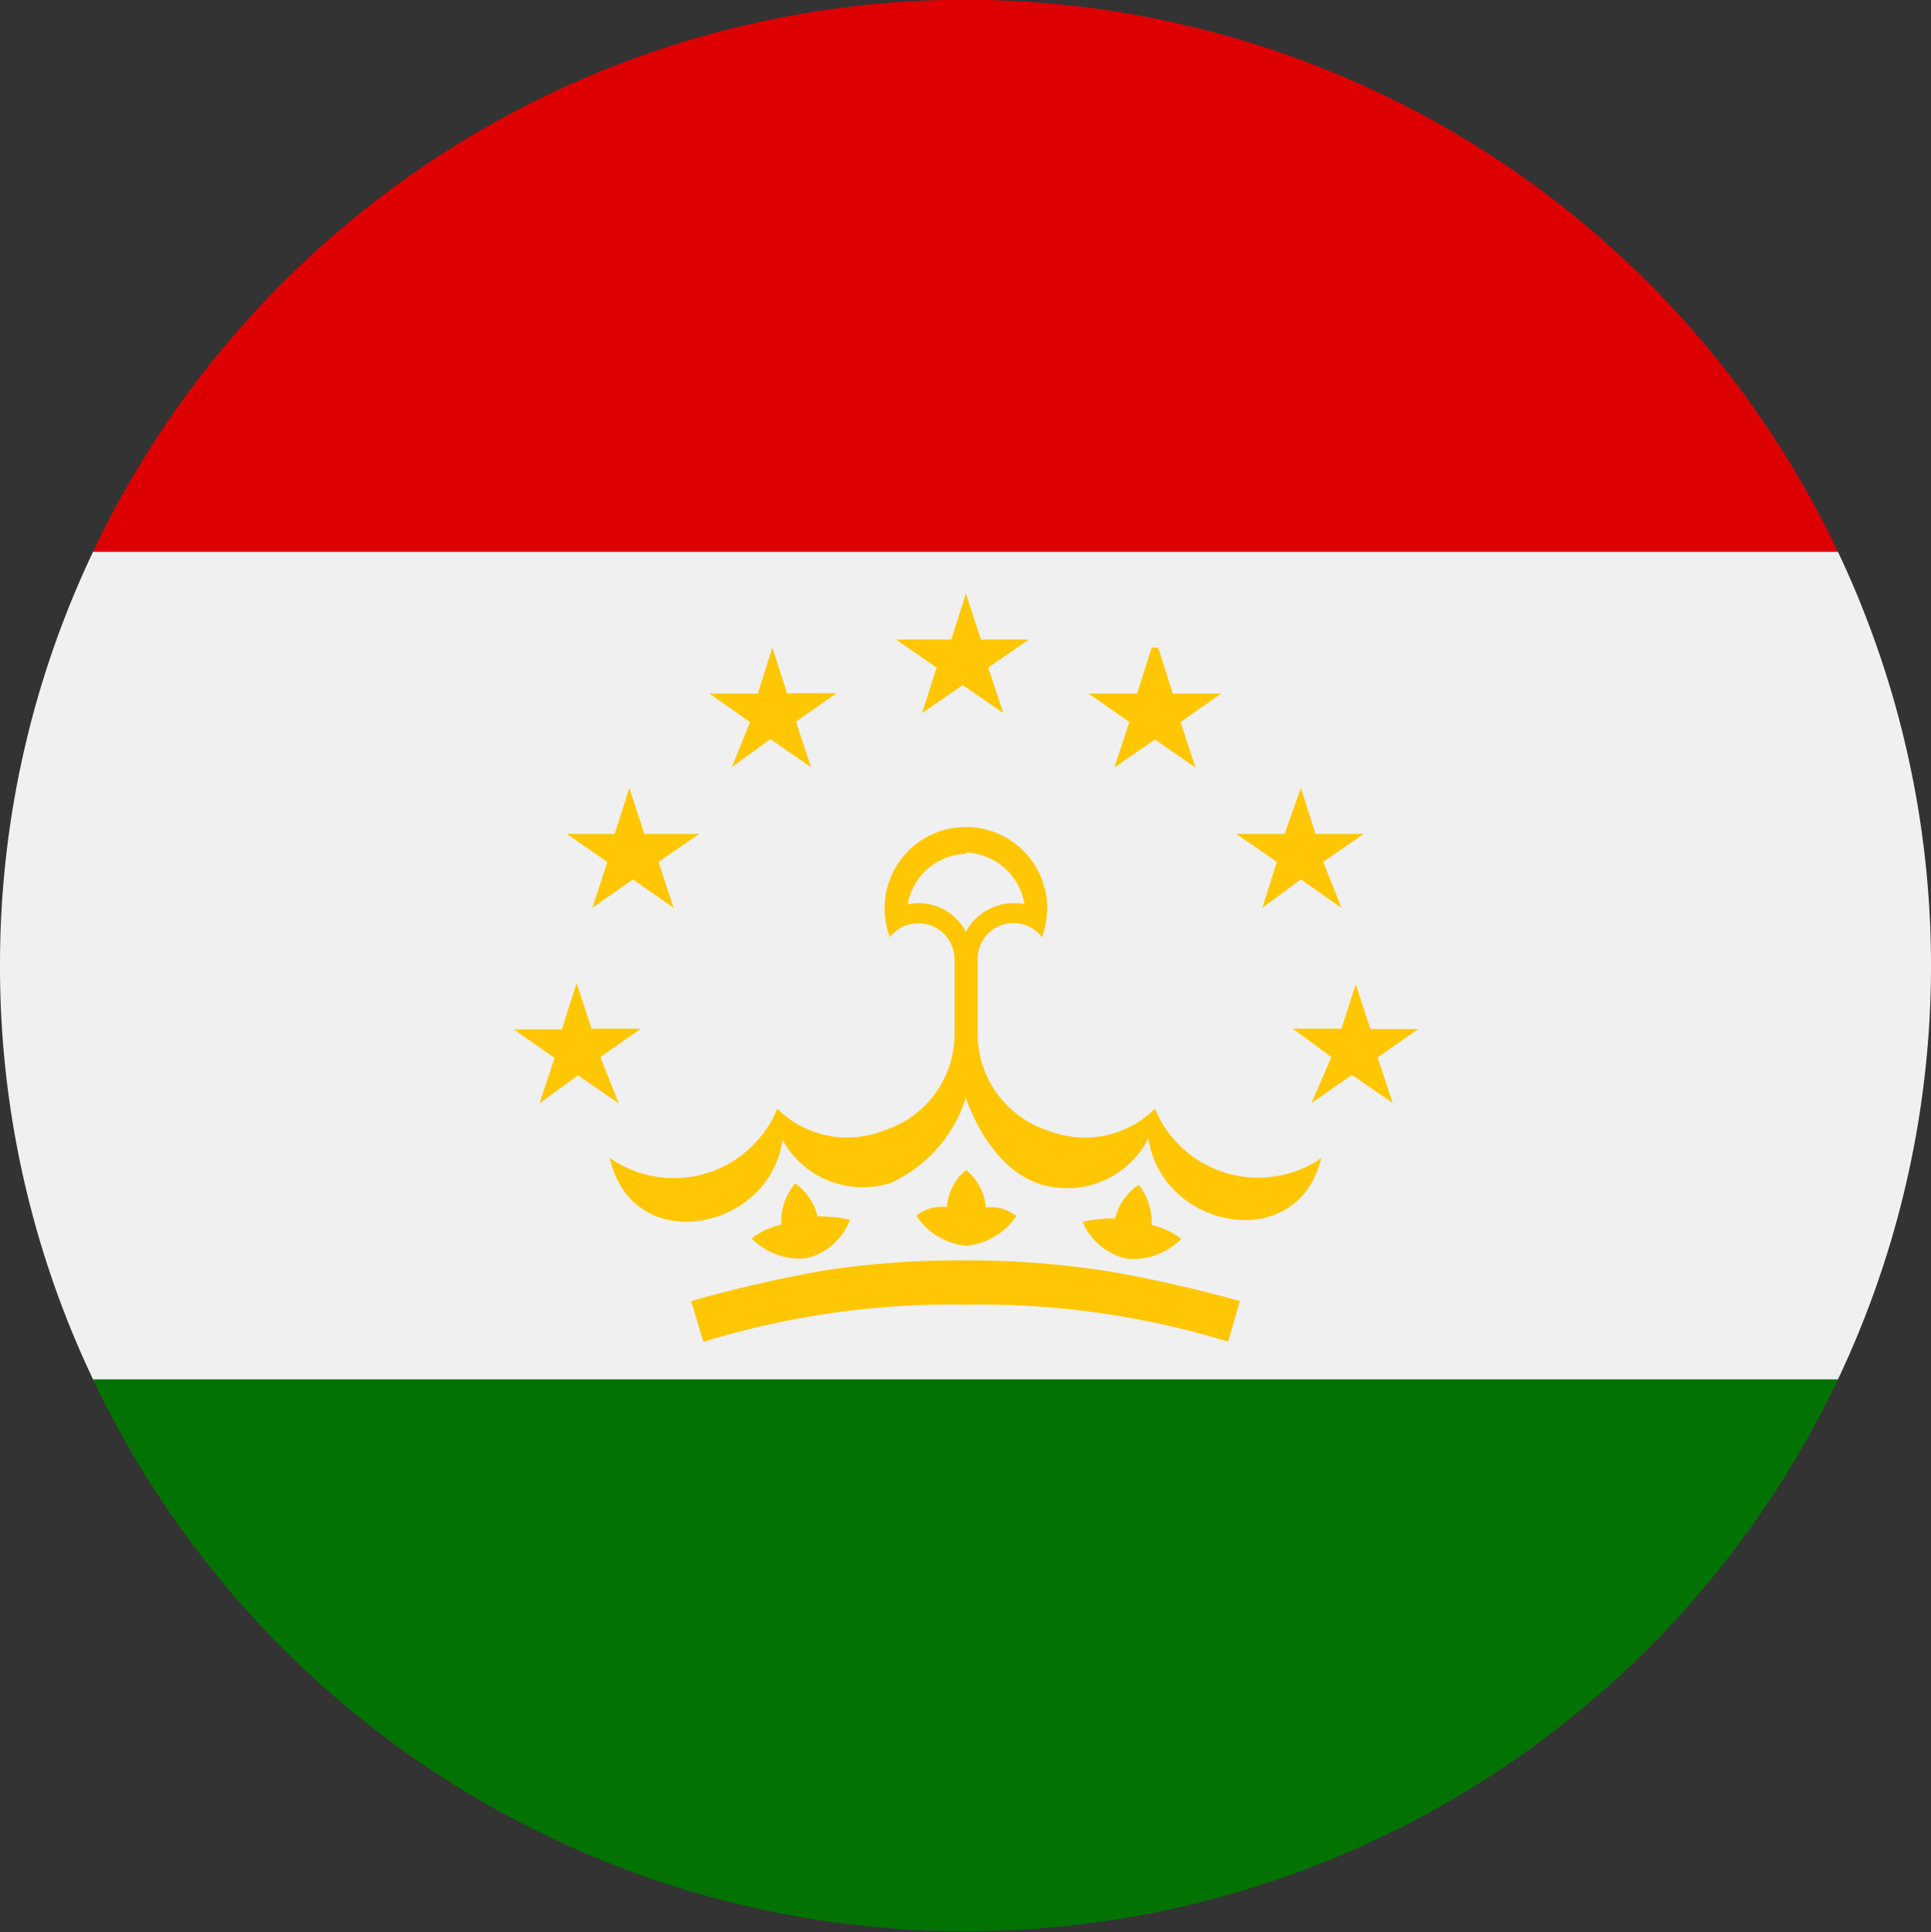 <svg id="a04554ea-5055-48bc-a072-7b5cdfc810f8" xmlns="http://www.w3.org/2000/svg" viewBox="0 0 47.5 47.52"><rect x="0" y="0" width="47.5" height="47.52" fill="#333333" stroke="none"/><defs><style>.cls-1{fill:#f0f0f0;}.cls-1,.cls-2,.cls-3,.cls-4{fill-rule:evenodd;}.cls-2{fill:#027202;}.cls-3{fill:#dd0003;}.cls-4{fill:#ffc703;}</style></defs><path class="cls-1" d="M0,23.75A23.63,23.63,0,0,0,2.29,33.93H45.21a23.77,23.77,0,0,0,0-20.36H2.29A23.63,23.63,0,0,0,0,23.75Z"/><path class="cls-2" d="M2.29,33.93A23.75,23.75,0,0,0,23.73,47.5h0A23.75,23.75,0,0,0,45.21,33.93Z"/><path class="cls-3" d="M2.29,13.57H45.21a23.75,23.75,0,0,0-42.92,0Z"/><path class="cls-4" d="M32.51,28.48a2.75,2.75,0,0,1-4.1-1.21,2.45,2.45,0,0,1-2.62.54,2.5,2.5,0,0,1-1.74-2.42V23.56a.88.88,0,0,1,1.58-.51,2,2,0,1,0-3.74,0,.89.89,0,0,1,1.59.51v1.83a2.49,2.49,0,0,1-1.75,2.42,2.44,2.44,0,0,1-2.61-.54A2.75,2.75,0,0,1,15,28.48c.54,2.46,3.93,1.81,4.25-.44a2.26,2.26,0,0,0,2.65,1.06A3.43,3.43,0,0,0,23.76,27s.53,1.72,1.84,2.13A2.25,2.25,0,0,0,28.25,28c.33,2.25,3.72,2.9,4.26.44ZM23.76,14.6l.37,1.13h1.18l-1,.69.37,1.12-1-.69-1,.69.36-1.12-1-.69H23.4l.36-1.13Zm0,6.37a1.51,1.51,0,0,1,1.44,1.27,1.33,1.33,0,0,0-1.44.68,1.31,1.31,0,0,0-1.43-.68A1.5,1.5,0,0,1,23.76,21Zm-9.58,3.22-.36,1.13H12.64l1,.7-.37,1.12.95-.69,1,.69L14.77,26l1-.7H14.55l-.37-1.13Zm1.3-4.81-.36,1.13H13.94l1,.69-.37,1.13,1-.7,1,.7-.37-1.13,1-.69H15.85l-.37-1.13ZM19,15.93l-.36,1.13H17.45l1,.7L18,18.87l.95-.69,1,.69-.37-1.12,1-.7H19.36L19,15.93ZM17.32,33a20.64,20.64,0,0,1,6.44-.91,20.75,20.75,0,0,1,6.45.91l.29-1s-1.65-.47-3.29-.74A22.37,22.37,0,0,0,23.76,31a22.27,22.27,0,0,0-3.44.24A33.74,33.74,0,0,0,17,32l.3,1Zm2.23-3.88a1.43,1.43,0,0,0-.33,1,1.83,1.83,0,0,0-.73.34,1.66,1.66,0,0,0,1.33.49A1.51,1.51,0,0,0,20.91,30a3.34,3.34,0,0,0-.8-.08,1.38,1.38,0,0,0-.56-.82Zm4.21-.34a1.32,1.32,0,0,0-.47.91,1,1,0,0,0-.75.21,1.66,1.66,0,0,0,1.22.74A1.66,1.66,0,0,0,25,29.91a1,1,0,0,0-.75-.21,1.32,1.32,0,0,0-.47-.91Zm9.58-4.6.37,1.13h1.18l-1,.7.37,1.12-1-.69-1,.69L32.75,26l-.95-.7H33l.36-1.13ZM32,19.38l.36,1.13h1.19l-1,.69L33,22.33l-1-.7-.95.7.36-1.13-1-.69h1.19L32,19.38Zm-3.51-3.45.36,1.13h1.19l-1,.7.37,1.12-1-.69-1,.69.37-1.12-1-.7h1.19l.36-1.13ZM28,29.13a1.49,1.49,0,0,1,.33,1,1.89,1.89,0,0,1,.73.34,1.67,1.67,0,0,1-1.33.49,1.53,1.53,0,0,1-1.1-.91,3.4,3.4,0,0,1,.8-.08,1.37,1.37,0,0,1,.57-.82Z"/></svg>